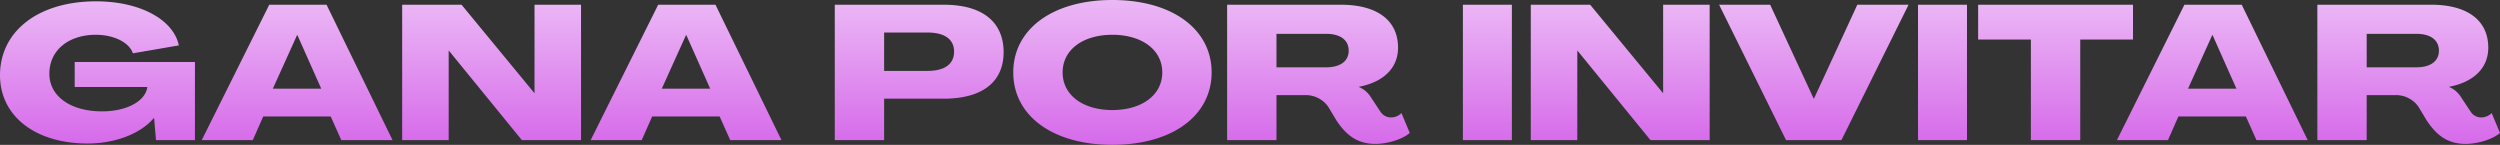 <svg xmlns="http://www.w3.org/2000/svg" xmlns:xlink="http://www.w3.org/1999/xlink" width="1176.758" height="68.174" viewBox="0 0 1176.758 68.174">
  <rect x="0" y="0" width="1176.758" height="68.174" fill="#333333" stroke="none"/>
  <defs>
    <linearGradient id="linear-gradient" x1="0.5" x2="0.5" y2="1" gradientUnits="objectBoundingBox">
      <stop offset="0" stop-color="#fff"/>
      <stop offset="0.212" stop-color="#f6dffb"/>
      <stop offset="1" stop-color="#d66aea"/>
    </linearGradient>
  </defs>
  <path id="Trazado_40" data-name="Trazado 40" d="M-545.7,1.6c13.172,0,25.1-4.717,31.239-12.015h.089L-513.485,0h18.334V-36.757h-56.6v11.748h34.176c-.8,6.675-9.7,11.481-21.271,11.481-14.863,0-24.831-7.12-24.831-17.711,0-10.947,8.9-18.334,21.894-18.334,8.455,0,15.664,3.56,17.444,8.722l21.627-3.738c-2.67-12.371-18.6-20.737-38.982-20.737-27.056,0-45.212,13.973-45.212,34.8C-586.91-11.392-570.356,1.6-545.7,1.6ZM-491.947,0h24.03l4.9-11.125h31.773L-426.265,0h24.119l-31.061-63.724h-26.967Zm33.464-24.208L-447.091-49.4h.178L-435.7-24.208ZM-397.607,0h21.894V-42.1h.089L-341.271,0h27.857V-63.724h-21.894v41.563h-.089l-34.265-41.563h-27.946Zm88.733,0h24.03l4.9-11.125h31.773L-243.192,0h24.119l-31.061-63.724H-277.1Zm33.464-24.208L-264.018-49.4h.178l11.214,25.187ZM-193.975,0h23.229V-19.491H-142.8c18.156,0,28.213-7.743,28.3-21.8,0-14.418-10.057-22.428-28.124-22.428h-51.353Zm23.229-32.574V-50.641h20.381c8.1,0,12.549,3.2,12.549,8.989,0,5.874-4.45,9.078-12.549,9.078Zm107.423,34.8c28.035,0,46.725-13.617,46.725-34.087s-18.69-34.087-46.725-34.087c-27.946,0-46.636,13.617-46.636,34.087S-91.269,2.225-63.323,2.225Zm0-16.376c-13.973,0-23.407-7.12-23.407-17.711S-77.3-49.573-63.323-49.573s23.5,7.12,23.5,17.711S-49.35-14.151-63.323-14.151ZM60.387,1.78c5.874,0,12.816-2.136,16.287-5.162l-3.916-9.345a6.923,6.923,0,0,1-4.717,2.047,5.9,5.9,0,0,1-5.162-2.67L58.34-20.2a11.958,11.958,0,0,0-5.607-4.806V-25.1C64.392-27.323,71.156-34,71.156-43.521c0-12.816-9.79-20.2-26.878-20.2H-9.3V0H13.929V-21.182H27.546a12.9,12.9,0,0,1,10.769,5.518L42.32-8.989C45.969-3.738,50.775,1.78,60.387,1.78ZM13.929-34.265V-50.018H37.336c6.675,0,10.591,2.937,10.591,7.921,0,4.9-3.916,7.832-10.591,7.832ZM101.683,0h23.051V-63.724H101.683Zm31.951,0h21.894V-42.1h.089L189.971,0h27.857V-63.724H195.934v41.563h-.089L161.58-63.724H133.634Zm120.15,0h26.077l31.6-63.724H287.337L266.956-19.58h-.178l-20.47-44.144h-24.03Zm62.122,0h23.051V-63.724H315.906Zm53.133,0h23.229V-47.348H417.1V-63.724H344.208v16.376h24.831Zm40.495,0h24.03l4.9-11.125h31.773L475.216,0h24.119L468.274-63.724H441.307ZM443-24.208,454.39-49.4h.178l11.214,25.187ZM573.561,1.78c5.874,0,12.816-2.136,16.287-5.162l-3.916-9.345a6.922,6.922,0,0,1-4.717,2.047,5.9,5.9,0,0,1-5.162-2.67L571.514-20.2a11.958,11.958,0,0,0-5.607-4.806V-25.1c11.659-2.225,18.423-8.9,18.423-18.423,0-12.816-9.79-20.2-26.878-20.2H503.874V0H527.1V-21.182H540.72a12.9,12.9,0,0,1,10.769,5.518l4.005,6.675C559.143-3.738,563.949,1.78,573.561,1.78ZM527.1-34.265V-50.018H550.51c6.675,0,10.591,2.937,10.591,7.921,0,4.9-3.916,7.832-10.591,7.832Z" transform="translate(586.91 65.949)" fill="url(#linear-gradient)"/>
</svg>
